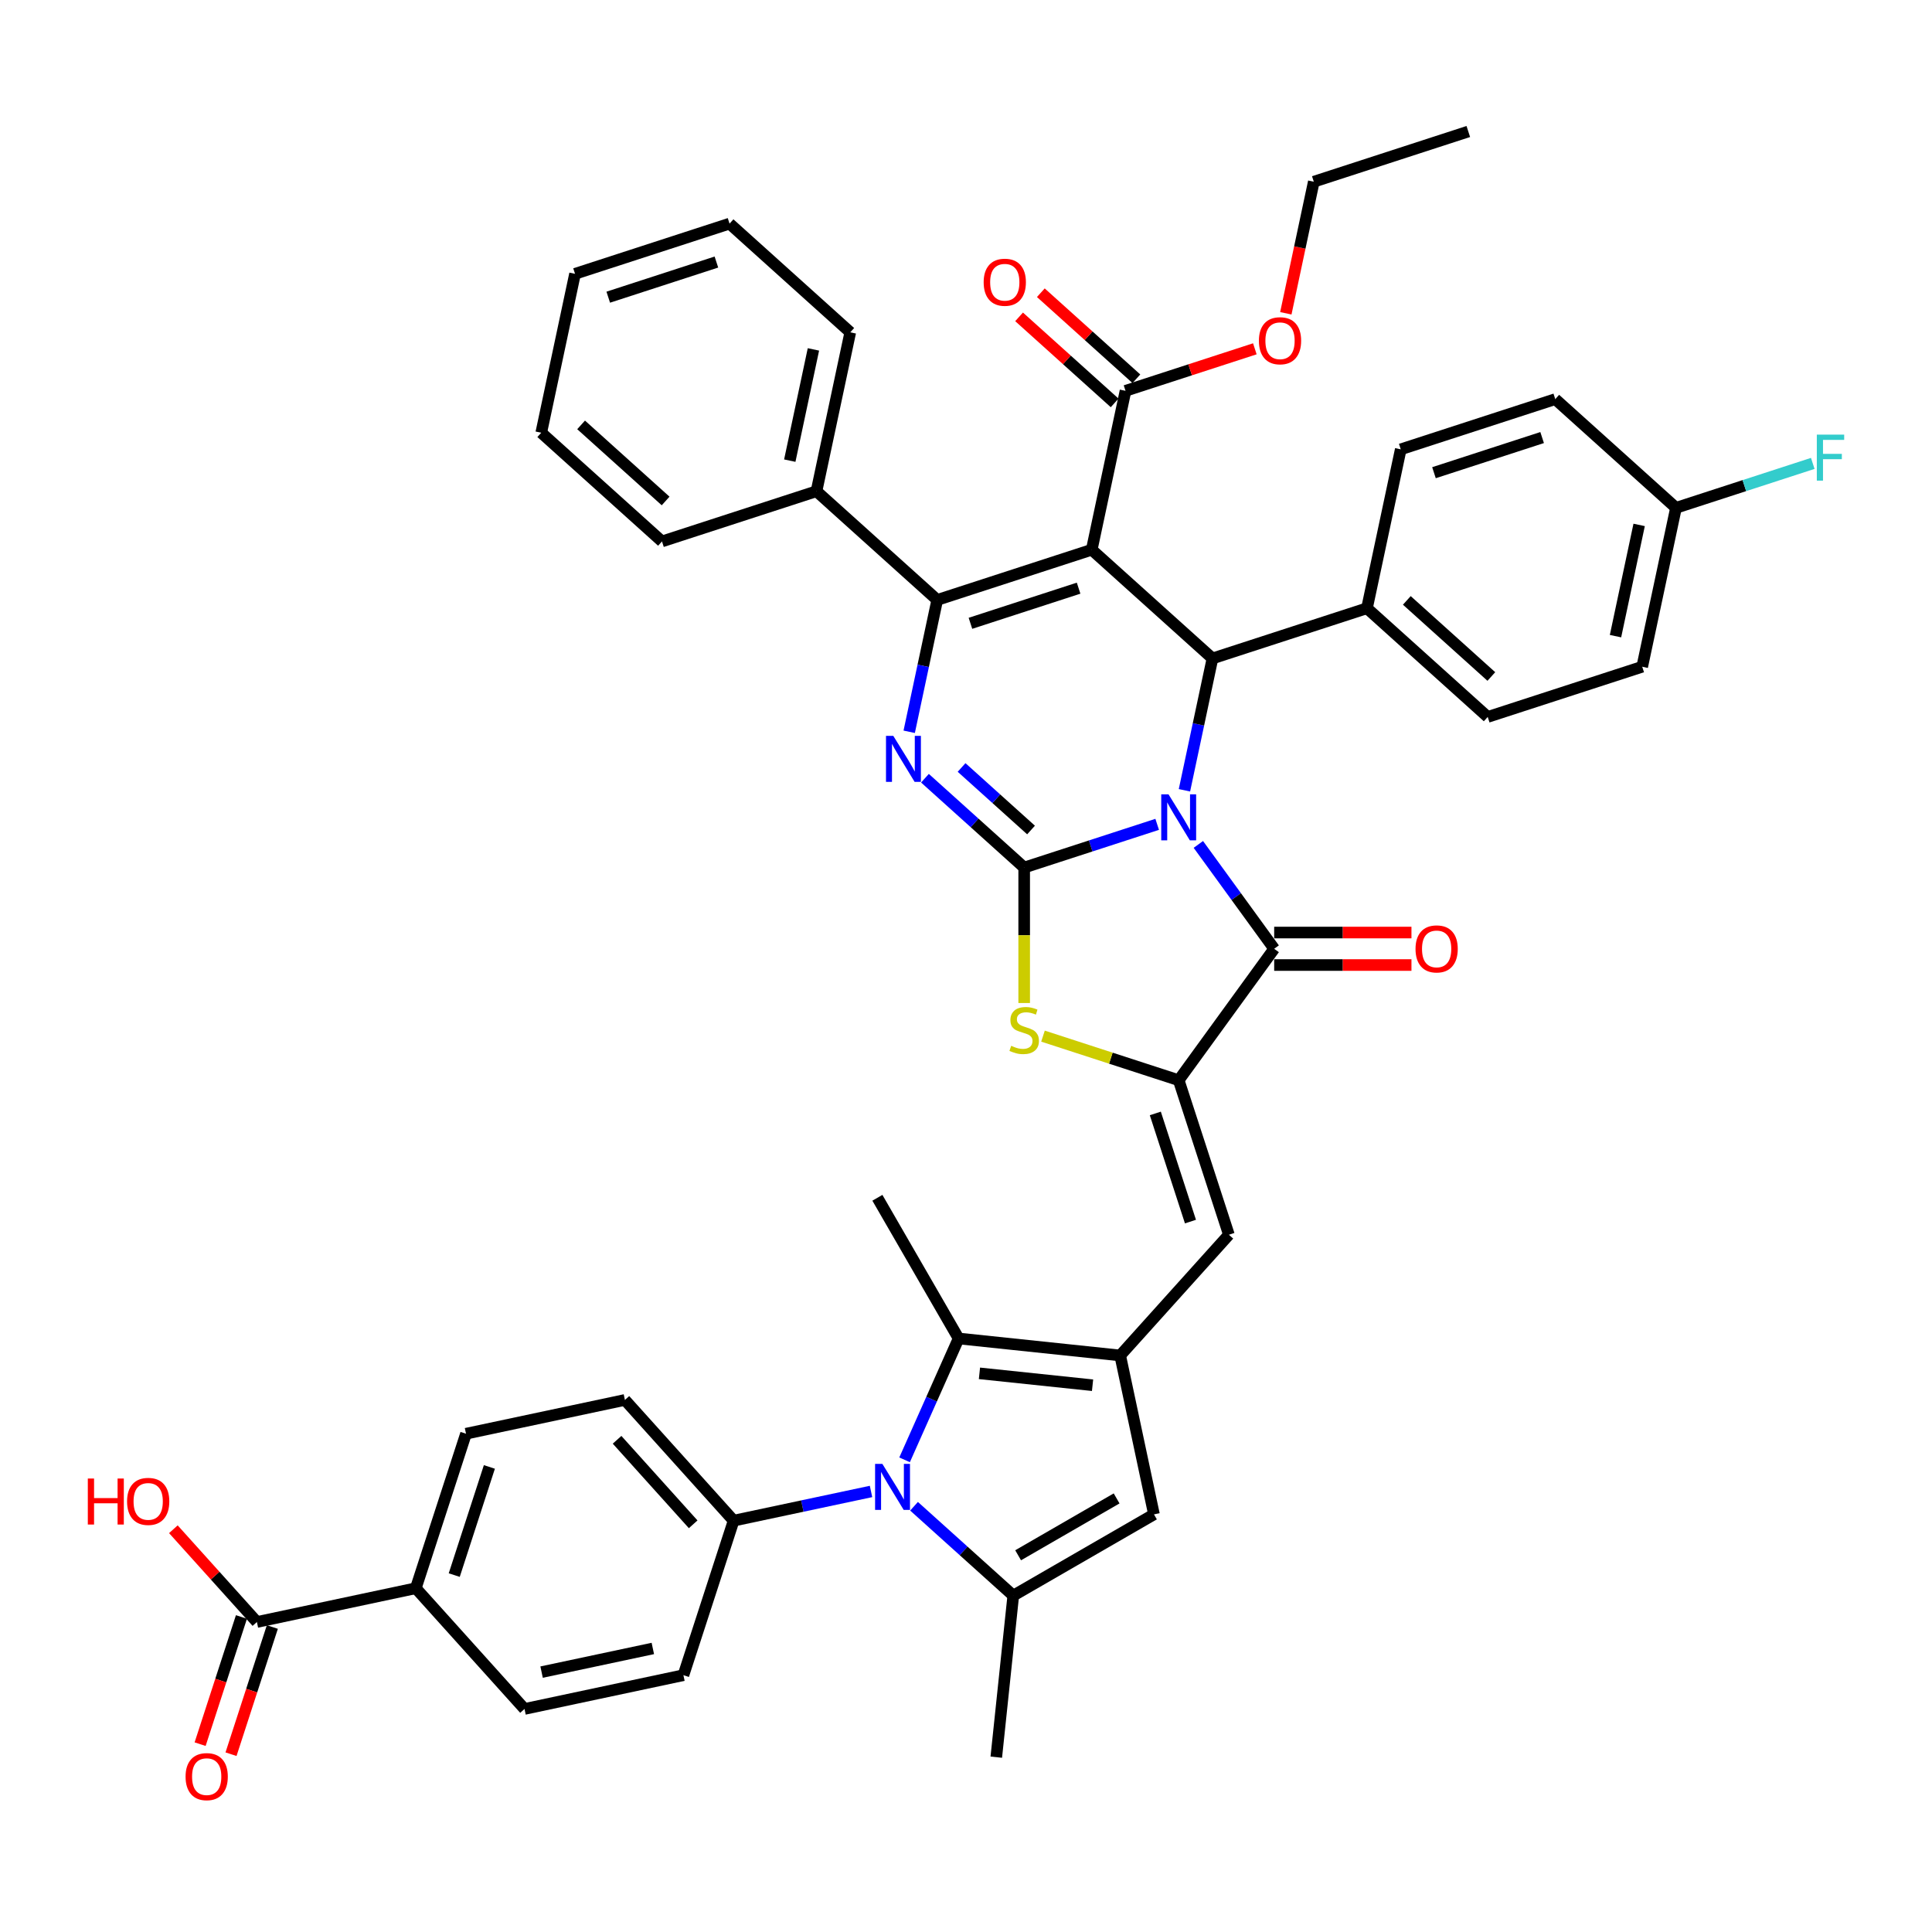 <?xml version='1.0' encoding='iso-8859-1'?>
<svg version='1.1' baseProfile='full'
              xmlns='http://www.w3.org/2000/svg'
                      xmlns:rdkit='http://www.rdkit.org/xml'
                      xmlns:xlink='http://www.w3.org/1999/xlink'
                  xml:space='preserve'
width='1000px' height='1000px' viewBox='0 0 1000 1000'>
<!-- END OF HEADER -->
<rect style='opacity:1.0;fill:#FFFFFF;stroke:none' width='1000' height='1000' x='0' y='0'> </rect>
<path class='bond-0' d='M 598.954,426.678 L 564.534,437.862' style='fill:none;fill-rule:evenodd;stroke:#0000FF;stroke-width:6px;stroke-linecap:butt;stroke-linejoin:miter;stroke-opacity:1' />
<path class='bond-0' d='M 564.534,437.862 L 530.114,449.046' style='fill:none;fill-rule:evenodd;stroke:#000000;stroke-width:6px;stroke-linecap:butt;stroke-linejoin:miter;stroke-opacity:1' />
<path class='bond-4' d='M 613.065,409.051 L 620.318,374.93' style='fill:none;fill-rule:evenodd;stroke:#0000FF;stroke-width:6px;stroke-linecap:butt;stroke-linejoin:miter;stroke-opacity:1' />
<path class='bond-4' d='M 620.318,374.93 L 627.571,340.809' style='fill:none;fill-rule:evenodd;stroke:#000000;stroke-width:6px;stroke-linecap:butt;stroke-linejoin:miter;stroke-opacity:1' />
<path class='bond-5' d='M 620.266,437.07 L 639.89,464.08' style='fill:none;fill-rule:evenodd;stroke:#0000FF;stroke-width:6px;stroke-linecap:butt;stroke-linejoin:miter;stroke-opacity:1' />
<path class='bond-5' d='M 639.89,464.08 L 659.514,491.09' style='fill:none;fill-rule:evenodd;stroke:#000000;stroke-width:6px;stroke-linecap:butt;stroke-linejoin:miter;stroke-opacity:1' />
<path class='bond-3' d='M 530.114,449.046 L 504.436,425.925' style='fill:none;fill-rule:evenodd;stroke:#000000;stroke-width:6px;stroke-linecap:butt;stroke-linejoin:miter;stroke-opacity:1' />
<path class='bond-3' d='M 504.436,425.925 L 478.757,402.803' style='fill:none;fill-rule:evenodd;stroke:#0000FF;stroke-width:6px;stroke-linecap:butt;stroke-linejoin:miter;stroke-opacity:1' />
<path class='bond-3' d='M 533.664,429.611 L 515.689,413.426' style='fill:none;fill-rule:evenodd;stroke:#000000;stroke-width:6px;stroke-linecap:butt;stroke-linejoin:miter;stroke-opacity:1' />
<path class='bond-3' d='M 515.689,413.426 L 497.714,397.242' style='fill:none;fill-rule:evenodd;stroke:#0000FF;stroke-width:6px;stroke-linecap:butt;stroke-linejoin:miter;stroke-opacity:1' />
<path class='bond-9' d='M 530.114,449.046 L 530.114,484.102' style='fill:none;fill-rule:evenodd;stroke:#000000;stroke-width:6px;stroke-linecap:butt;stroke-linejoin:miter;stroke-opacity:1' />
<path class='bond-9' d='M 530.114,484.102 L 530.114,519.159' style='fill:none;fill-rule:evenodd;stroke:#CCCC00;stroke-width:6px;stroke-linecap:butt;stroke-linejoin:miter;stroke-opacity:1' />
<path class='bond-1' d='M 565.08,284.542 L 627.571,340.809' style='fill:none;fill-rule:evenodd;stroke:#000000;stroke-width:6px;stroke-linecap:butt;stroke-linejoin:miter;stroke-opacity:1' />
<path class='bond-2' d='M 565.08,284.542 L 485.107,310.527' style='fill:none;fill-rule:evenodd;stroke:#000000;stroke-width:6px;stroke-linecap:butt;stroke-linejoin:miter;stroke-opacity:1' />
<path class='bond-2' d='M 558.281,304.435 L 502.3,322.624' style='fill:none;fill-rule:evenodd;stroke:#000000;stroke-width:6px;stroke-linecap:butt;stroke-linejoin:miter;stroke-opacity:1' />
<path class='bond-14' d='M 565.08,284.542 L 582.564,202.291' style='fill:none;fill-rule:evenodd;stroke:#000000;stroke-width:6px;stroke-linecap:butt;stroke-linejoin:miter;stroke-opacity:1' />
<path class='bond-18' d='M 485.107,310.527 L 422.616,254.261' style='fill:none;fill-rule:evenodd;stroke:#000000;stroke-width:6px;stroke-linecap:butt;stroke-linejoin:miter;stroke-opacity:1' />
<path class='bond-45' d='M 485.107,310.527 L 477.854,344.648' style='fill:none;fill-rule:evenodd;stroke:#000000;stroke-width:6px;stroke-linecap:butt;stroke-linejoin:miter;stroke-opacity:1' />
<path class='bond-45' d='M 477.854,344.648 L 470.601,378.77' style='fill:none;fill-rule:evenodd;stroke:#0000FF;stroke-width:6px;stroke-linecap:butt;stroke-linejoin:miter;stroke-opacity:1' />
<path class='bond-17' d='M 627.571,340.809 L 707.544,314.824' style='fill:none;fill-rule:evenodd;stroke:#000000;stroke-width:6px;stroke-linecap:butt;stroke-linejoin:miter;stroke-opacity:1' />
<path class='bond-6' d='M 659.514,491.09 L 610.088,559.12' style='fill:none;fill-rule:evenodd;stroke:#000000;stroke-width:6px;stroke-linecap:butt;stroke-linejoin:miter;stroke-opacity:1' />
<path class='bond-19' d='M 659.514,499.499 L 695.042,499.499' style='fill:none;fill-rule:evenodd;stroke:#000000;stroke-width:6px;stroke-linecap:butt;stroke-linejoin:miter;stroke-opacity:1' />
<path class='bond-19' d='M 695.042,499.499 L 730.569,499.499' style='fill:none;fill-rule:evenodd;stroke:#FF0000;stroke-width:6px;stroke-linecap:butt;stroke-linejoin:miter;stroke-opacity:1' />
<path class='bond-19' d='M 659.514,482.681 L 695.042,482.681' style='fill:none;fill-rule:evenodd;stroke:#000000;stroke-width:6px;stroke-linecap:butt;stroke-linejoin:miter;stroke-opacity:1' />
<path class='bond-19' d='M 695.042,482.681 L 730.569,482.681' style='fill:none;fill-rule:evenodd;stroke:#FF0000;stroke-width:6px;stroke-linecap:butt;stroke-linejoin:miter;stroke-opacity:1' />
<path class='bond-12' d='M 610.088,559.12 L 636.073,639.093' style='fill:none;fill-rule:evenodd;stroke:#000000;stroke-width:6px;stroke-linecap:butt;stroke-linejoin:miter;stroke-opacity:1' />
<path class='bond-12' d='M 597.991,576.313 L 616.18,632.294' style='fill:none;fill-rule:evenodd;stroke:#000000;stroke-width:6px;stroke-linecap:butt;stroke-linejoin:miter;stroke-opacity:1' />
<path class='bond-44' d='M 610.088,559.12 L 574.97,547.709' style='fill:none;fill-rule:evenodd;stroke:#000000;stroke-width:6px;stroke-linecap:butt;stroke-linejoin:miter;stroke-opacity:1' />
<path class='bond-44' d='M 574.97,547.709 L 539.852,536.299' style='fill:none;fill-rule:evenodd;stroke:#CCCC00;stroke-width:6px;stroke-linecap:butt;stroke-linejoin:miter;stroke-opacity:1' />
<path class='bond-7' d='M 468.213,755.604 L 482.195,724.199' style='fill:none;fill-rule:evenodd;stroke:#0000FF;stroke-width:6px;stroke-linecap:butt;stroke-linejoin:miter;stroke-opacity:1' />
<path class='bond-7' d='M 482.195,724.199 L 496.177,692.794' style='fill:none;fill-rule:evenodd;stroke:#000000;stroke-width:6px;stroke-linecap:butt;stroke-linejoin:miter;stroke-opacity:1' />
<path class='bond-16' d='M 450.842,771.98 L 415.283,779.538' style='fill:none;fill-rule:evenodd;stroke:#0000FF;stroke-width:6px;stroke-linecap:butt;stroke-linejoin:miter;stroke-opacity:1' />
<path class='bond-16' d='M 415.283,779.538 L 379.724,787.096' style='fill:none;fill-rule:evenodd;stroke:#000000;stroke-width:6px;stroke-linecap:butt;stroke-linejoin:miter;stroke-opacity:1' />
<path class='bond-47' d='M 473.109,779.638 L 498.787,802.759' style='fill:none;fill-rule:evenodd;stroke:#0000FF;stroke-width:6px;stroke-linecap:butt;stroke-linejoin:miter;stroke-opacity:1' />
<path class='bond-47' d='M 498.787,802.759 L 524.466,825.88' style='fill:none;fill-rule:evenodd;stroke:#000000;stroke-width:6px;stroke-linecap:butt;stroke-linejoin:miter;stroke-opacity:1' />
<path class='bond-8' d='M 579.806,701.584 L 636.073,639.093' style='fill:none;fill-rule:evenodd;stroke:#000000;stroke-width:6px;stroke-linecap:butt;stroke-linejoin:miter;stroke-opacity:1' />
<path class='bond-11' d='M 579.806,701.584 L 496.177,692.794' style='fill:none;fill-rule:evenodd;stroke:#000000;stroke-width:6px;stroke-linecap:butt;stroke-linejoin:miter;stroke-opacity:1' />
<path class='bond-11' d='M 565.504,716.991 L 506.964,710.838' style='fill:none;fill-rule:evenodd;stroke:#000000;stroke-width:6px;stroke-linecap:butt;stroke-linejoin:miter;stroke-opacity:1' />
<path class='bond-13' d='M 579.806,701.584 L 597.289,783.835' style='fill:none;fill-rule:evenodd;stroke:#000000;stroke-width:6px;stroke-linecap:butt;stroke-linejoin:miter;stroke-opacity:1' />
<path class='bond-10' d='M 524.466,825.88 L 597.289,783.835' style='fill:none;fill-rule:evenodd;stroke:#000000;stroke-width:6px;stroke-linecap:butt;stroke-linejoin:miter;stroke-opacity:1' />
<path class='bond-10' d='M 526.98,805.009 L 577.957,775.577' style='fill:none;fill-rule:evenodd;stroke:#000000;stroke-width:6px;stroke-linecap:butt;stroke-linejoin:miter;stroke-opacity:1' />
<path class='bond-32' d='M 524.466,825.88 L 515.676,909.509' style='fill:none;fill-rule:evenodd;stroke:#000000;stroke-width:6px;stroke-linecap:butt;stroke-linejoin:miter;stroke-opacity:1' />
<path class='bond-33' d='M 496.177,692.794 L 454.133,619.971' style='fill:none;fill-rule:evenodd;stroke:#000000;stroke-width:6px;stroke-linecap:butt;stroke-linejoin:miter;stroke-opacity:1' />
<path class='bond-21' d='M 588.19,196.042 L 563.462,173.776' style='fill:none;fill-rule:evenodd;stroke:#000000;stroke-width:6px;stroke-linecap:butt;stroke-linejoin:miter;stroke-opacity:1' />
<path class='bond-21' d='M 563.462,173.776 L 538.734,151.511' style='fill:none;fill-rule:evenodd;stroke:#FF0000;stroke-width:6px;stroke-linecap:butt;stroke-linejoin:miter;stroke-opacity:1' />
<path class='bond-21' d='M 576.937,208.54 L 552.209,186.274' style='fill:none;fill-rule:evenodd;stroke:#000000;stroke-width:6px;stroke-linecap:butt;stroke-linejoin:miter;stroke-opacity:1' />
<path class='bond-21' d='M 552.209,186.274 L 527.48,164.009' style='fill:none;fill-rule:evenodd;stroke:#FF0000;stroke-width:6px;stroke-linecap:butt;stroke-linejoin:miter;stroke-opacity:1' />
<path class='bond-30' d='M 582.564,202.291 L 616.033,191.416' style='fill:none;fill-rule:evenodd;stroke:#000000;stroke-width:6px;stroke-linecap:butt;stroke-linejoin:miter;stroke-opacity:1' />
<path class='bond-30' d='M 616.033,191.416 L 649.503,180.541' style='fill:none;fill-rule:evenodd;stroke:#FF0000;stroke-width:6px;stroke-linecap:butt;stroke-linejoin:miter;stroke-opacity:1' />
<path class='bond-15' d='M 132.969,839.546 L 215.22,822.063' style='fill:none;fill-rule:evenodd;stroke:#000000;stroke-width:6px;stroke-linecap:butt;stroke-linejoin:miter;stroke-opacity:1' />
<path class='bond-22' d='M 124.971,836.947 L 114.277,869.862' style='fill:none;fill-rule:evenodd;stroke:#000000;stroke-width:6px;stroke-linecap:butt;stroke-linejoin:miter;stroke-opacity:1' />
<path class='bond-22' d='M 114.277,869.862 L 103.582,902.777' style='fill:none;fill-rule:evenodd;stroke:#FF0000;stroke-width:6px;stroke-linecap:butt;stroke-linejoin:miter;stroke-opacity:1' />
<path class='bond-22' d='M 140.966,842.144 L 130.271,875.059' style='fill:none;fill-rule:evenodd;stroke:#000000;stroke-width:6px;stroke-linecap:butt;stroke-linejoin:miter;stroke-opacity:1' />
<path class='bond-22' d='M 130.271,875.059 L 119.577,907.974' style='fill:none;fill-rule:evenodd;stroke:#FF0000;stroke-width:6px;stroke-linecap:butt;stroke-linejoin:miter;stroke-opacity:1' />
<path class='bond-29' d='M 132.969,839.546 L 111.352,815.538' style='fill:none;fill-rule:evenodd;stroke:#000000;stroke-width:6px;stroke-linecap:butt;stroke-linejoin:miter;stroke-opacity:1' />
<path class='bond-29' d='M 111.352,815.538 L 89.736,791.531' style='fill:none;fill-rule:evenodd;stroke:#FF0000;stroke-width:6px;stroke-linecap:butt;stroke-linejoin:miter;stroke-opacity:1' />
<path class='bond-23' d='M 379.724,787.096 L 353.739,867.07' style='fill:none;fill-rule:evenodd;stroke:#000000;stroke-width:6px;stroke-linecap:butt;stroke-linejoin:miter;stroke-opacity:1' />
<path class='bond-24' d='M 379.724,787.096 L 323.457,724.606' style='fill:none;fill-rule:evenodd;stroke:#000000;stroke-width:6px;stroke-linecap:butt;stroke-linejoin:miter;stroke-opacity:1' />
<path class='bond-24' d='M 358.786,788.976 L 319.399,745.233' style='fill:none;fill-rule:evenodd;stroke:#000000;stroke-width:6px;stroke-linecap:butt;stroke-linejoin:miter;stroke-opacity:1' />
<path class='bond-27' d='M 707.544,314.824 L 770.035,371.091' style='fill:none;fill-rule:evenodd;stroke:#000000;stroke-width:6px;stroke-linecap:butt;stroke-linejoin:miter;stroke-opacity:1' />
<path class='bond-27' d='M 728.171,310.766 L 771.915,350.152' style='fill:none;fill-rule:evenodd;stroke:#000000;stroke-width:6px;stroke-linecap:butt;stroke-linejoin:miter;stroke-opacity:1' />
<path class='bond-28' d='M 707.544,314.824 L 725.028,232.572' style='fill:none;fill-rule:evenodd;stroke:#000000;stroke-width:6px;stroke-linecap:butt;stroke-linejoin:miter;stroke-opacity:1' />
<path class='bond-37' d='M 422.616,254.261 L 440.099,172.009' style='fill:none;fill-rule:evenodd;stroke:#000000;stroke-width:6px;stroke-linecap:butt;stroke-linejoin:miter;stroke-opacity:1' />
<path class='bond-37' d='M 408.788,238.426 L 421.027,180.85' style='fill:none;fill-rule:evenodd;stroke:#000000;stroke-width:6px;stroke-linecap:butt;stroke-linejoin:miter;stroke-opacity:1' />
<path class='bond-38' d='M 422.616,254.261 L 342.643,280.246' style='fill:none;fill-rule:evenodd;stroke:#000000;stroke-width:6px;stroke-linecap:butt;stroke-linejoin:miter;stroke-opacity:1' />
<path class='bond-20' d='M 215.22,822.063 L 241.205,742.089' style='fill:none;fill-rule:evenodd;stroke:#000000;stroke-width:6px;stroke-linecap:butt;stroke-linejoin:miter;stroke-opacity:1' />
<path class='bond-20' d='M 235.113,815.264 L 253.302,759.282' style='fill:none;fill-rule:evenodd;stroke:#000000;stroke-width:6px;stroke-linecap:butt;stroke-linejoin:miter;stroke-opacity:1' />
<path class='bond-49' d='M 215.22,822.063 L 271.487,884.553' style='fill:none;fill-rule:evenodd;stroke:#000000;stroke-width:6px;stroke-linecap:butt;stroke-linejoin:miter;stroke-opacity:1' />
<path class='bond-26' d='M 353.739,867.07 L 271.487,884.553' style='fill:none;fill-rule:evenodd;stroke:#000000;stroke-width:6px;stroke-linecap:butt;stroke-linejoin:miter;stroke-opacity:1' />
<path class='bond-26' d='M 337.904,853.242 L 280.328,865.48' style='fill:none;fill-rule:evenodd;stroke:#000000;stroke-width:6px;stroke-linecap:butt;stroke-linejoin:miter;stroke-opacity:1' />
<path class='bond-25' d='M 323.457,724.606 L 241.205,742.089' style='fill:none;fill-rule:evenodd;stroke:#000000;stroke-width:6px;stroke-linecap:butt;stroke-linejoin:miter;stroke-opacity:1' />
<path class='bond-35' d='M 770.035,371.091 L 850.008,345.106' style='fill:none;fill-rule:evenodd;stroke:#000000;stroke-width:6px;stroke-linecap:butt;stroke-linejoin:miter;stroke-opacity:1' />
<path class='bond-34' d='M 725.028,232.572 L 805.001,206.587' style='fill:none;fill-rule:evenodd;stroke:#000000;stroke-width:6px;stroke-linecap:butt;stroke-linejoin:miter;stroke-opacity:1' />
<path class='bond-34' d='M 742.221,244.669 L 798.202,226.48' style='fill:none;fill-rule:evenodd;stroke:#000000;stroke-width:6px;stroke-linecap:butt;stroke-linejoin:miter;stroke-opacity:1' />
<path class='bond-39' d='M 665.543,162.162 L 672.782,128.108' style='fill:none;fill-rule:evenodd;stroke:#FF0000;stroke-width:6px;stroke-linecap:butt;stroke-linejoin:miter;stroke-opacity:1' />
<path class='bond-39' d='M 672.782,128.108 L 680.02,94.054' style='fill:none;fill-rule:evenodd;stroke:#000000;stroke-width:6px;stroke-linecap:butt;stroke-linejoin:miter;stroke-opacity:1' />
<path class='bond-31' d='M 867.492,262.854 L 805.001,206.587' style='fill:none;fill-rule:evenodd;stroke:#000000;stroke-width:6px;stroke-linecap:butt;stroke-linejoin:miter;stroke-opacity:1' />
<path class='bond-36' d='M 867.492,262.854 L 902.887,251.353' style='fill:none;fill-rule:evenodd;stroke:#000000;stroke-width:6px;stroke-linecap:butt;stroke-linejoin:miter;stroke-opacity:1' />
<path class='bond-36' d='M 902.887,251.353 L 938.283,239.853' style='fill:none;fill-rule:evenodd;stroke:#33CCCC;stroke-width:6px;stroke-linecap:butt;stroke-linejoin:miter;stroke-opacity:1' />
<path class='bond-46' d='M 867.492,262.854 L 850.008,345.106' style='fill:none;fill-rule:evenodd;stroke:#000000;stroke-width:6px;stroke-linecap:butt;stroke-linejoin:miter;stroke-opacity:1' />
<path class='bond-46' d='M 848.419,271.695 L 836.181,329.271' style='fill:none;fill-rule:evenodd;stroke:#000000;stroke-width:6px;stroke-linecap:butt;stroke-linejoin:miter;stroke-opacity:1' />
<path class='bond-42' d='M 440.099,172.009 L 377.609,115.742' style='fill:none;fill-rule:evenodd;stroke:#000000;stroke-width:6px;stroke-linecap:butt;stroke-linejoin:miter;stroke-opacity:1' />
<path class='bond-41' d='M 342.643,280.246 L 280.152,223.979' style='fill:none;fill-rule:evenodd;stroke:#000000;stroke-width:6px;stroke-linecap:butt;stroke-linejoin:miter;stroke-opacity:1' />
<path class='bond-41' d='M 344.523,259.307 L 300.779,219.921' style='fill:none;fill-rule:evenodd;stroke:#000000;stroke-width:6px;stroke-linecap:butt;stroke-linejoin:miter;stroke-opacity:1' />
<path class='bond-40' d='M 680.02,94.054 L 759.994,68.069' style='fill:none;fill-rule:evenodd;stroke:#000000;stroke-width:6px;stroke-linecap:butt;stroke-linejoin:miter;stroke-opacity:1' />
<path class='bond-43' d='M 280.152,223.979 L 297.635,141.727' style='fill:none;fill-rule:evenodd;stroke:#000000;stroke-width:6px;stroke-linecap:butt;stroke-linejoin:miter;stroke-opacity:1' />
<path class='bond-48' d='M 377.609,115.742 L 297.635,141.727' style='fill:none;fill-rule:evenodd;stroke:#000000;stroke-width:6px;stroke-linecap:butt;stroke-linejoin:miter;stroke-opacity:1' />
<path class='bond-48' d='M 370.81,135.635 L 314.828,153.824' style='fill:none;fill-rule:evenodd;stroke:#000000;stroke-width:6px;stroke-linecap:butt;stroke-linejoin:miter;stroke-opacity:1' />
<path  class='atom-0' d='M 604.824 411.154
L 612.627 423.767
Q 613.401 425.011, 614.645 427.265
Q 615.89 429.519, 615.957 429.653
L 615.957 411.154
L 619.119 411.154
L 619.119 434.968
L 615.856 434.968
L 607.481 421.177
Q 606.506 419.562, 605.463 417.712
Q 604.454 415.863, 604.151 415.291
L 604.151 434.968
L 601.057 434.968
L 601.057 411.154
L 604.824 411.154
' fill='#0000FF'/>
<path  class='atom-4' d='M 462.36 380.872
L 470.163 393.485
Q 470.937 394.73, 472.181 396.983
Q 473.426 399.237, 473.493 399.371
L 473.493 380.872
L 476.655 380.872
L 476.655 404.686
L 473.392 404.686
L 465.017 390.895
Q 464.041 389.281, 462.999 387.431
Q 461.99 385.581, 461.687 385.009
L 461.687 404.686
L 458.592 404.686
L 458.592 380.872
L 462.36 380.872
' fill='#0000FF'/>
<path  class='atom-8' d='M 456.711 757.706
L 464.515 770.32
Q 465.288 771.564, 466.533 773.818
Q 467.777 776.071, 467.845 776.206
L 467.845 757.706
L 471.007 757.706
L 471.007 781.52
L 467.744 781.52
L 459.369 767.73
Q 458.393 766.115, 457.35 764.265
Q 456.341 762.415, 456.039 761.844
L 456.039 781.52
L 452.944 781.52
L 452.944 757.706
L 456.711 757.706
' fill='#0000FF'/>
<path  class='atom-10' d='M 523.387 541.308
Q 523.656 541.409, 524.766 541.88
Q 525.876 542.351, 527.087 542.654
Q 528.331 542.923, 529.542 542.923
Q 531.796 542.923, 533.108 541.846
Q 534.419 540.736, 534.419 538.819
Q 534.419 537.507, 533.747 536.7
Q 533.108 535.893, 532.099 535.456
Q 531.09 535.018, 529.408 534.514
Q 527.289 533.875, 526.011 533.269
Q 524.766 532.664, 523.858 531.386
Q 522.983 530.108, 522.983 527.955
Q 522.983 524.961, 525.001 523.111
Q 527.053 521.261, 531.09 521.261
Q 533.848 521.261, 536.976 522.573
L 536.202 525.163
Q 533.343 523.986, 531.19 523.986
Q 528.87 523.986, 527.591 524.961
Q 526.313 525.903, 526.347 527.551
Q 526.347 528.829, 526.986 529.603
Q 527.659 530.377, 528.601 530.814
Q 529.576 531.251, 531.19 531.756
Q 533.343 532.428, 534.621 533.101
Q 535.899 533.774, 536.808 535.153
Q 537.749 536.498, 537.749 538.819
Q 537.749 542.115, 535.529 543.898
Q 533.343 545.647, 529.677 545.647
Q 527.558 545.647, 525.943 545.176
Q 524.362 544.739, 522.479 543.965
L 523.387 541.308
' fill='#CCCC00'/>
<path  class='atom-20' d='M 732.672 491.157
Q 732.672 485.439, 735.497 482.244
Q 738.322 479.049, 743.603 479.049
Q 748.884 479.049, 751.709 482.244
Q 754.535 485.439, 754.535 491.157
Q 754.535 496.943, 751.676 500.239
Q 748.817 503.502, 743.603 503.502
Q 738.356 503.502, 735.497 500.239
Q 732.672 496.976, 732.672 491.157
M 743.603 500.811
Q 747.236 500.811, 749.187 498.389
Q 751.171 495.934, 751.171 491.157
Q 751.171 486.482, 749.187 484.128
Q 747.236 481.739, 743.603 481.739
Q 739.971 481.739, 737.986 484.094
Q 736.035 486.448, 736.035 491.157
Q 736.035 495.967, 737.986 498.389
Q 739.971 500.811, 743.603 500.811
' fill='#FF0000'/>
<path  class='atom-22' d='M 509.141 146.091
Q 509.141 140.373, 511.967 137.178
Q 514.792 133.982, 520.073 133.982
Q 525.354 133.982, 528.179 137.178
Q 531.005 140.373, 531.005 146.091
Q 531.005 151.877, 528.146 155.173
Q 525.287 158.436, 520.073 158.436
Q 514.826 158.436, 511.967 155.173
Q 509.141 151.91, 509.141 146.091
M 520.073 155.745
Q 523.706 155.745, 525.657 153.323
Q 527.641 150.867, 527.641 146.091
Q 527.641 141.416, 525.657 139.061
Q 523.706 136.673, 520.073 136.673
Q 516.44 136.673, 514.456 139.028
Q 512.505 141.382, 512.505 146.091
Q 512.505 150.901, 514.456 153.323
Q 516.44 155.745, 520.073 155.745
' fill='#FF0000'/>
<path  class='atom-23' d='M 96.052 919.587
Q 96.052 913.869, 98.878 910.673
Q 101.703 907.478, 106.984 907.478
Q 112.265 907.478, 115.09 910.673
Q 117.915 913.869, 117.915 919.587
Q 117.915 925.372, 115.056 928.668
Q 112.197 931.931, 106.984 931.931
Q 101.737 931.931, 98.878 928.668
Q 96.052 925.406, 96.052 919.587
M 106.984 929.24
Q 110.616 929.24, 112.567 926.818
Q 114.552 924.363, 114.552 919.587
Q 114.552 914.911, 112.567 912.557
Q 110.616 910.169, 106.984 910.169
Q 103.351 910.169, 101.367 912.523
Q 99.416 914.878, 99.416 919.587
Q 99.416 924.397, 101.367 926.818
Q 103.351 929.24, 106.984 929.24
' fill='#FF0000'/>
<path  class='atom-30' d='M 45.455 765.283
L 48.684 765.283
L 48.684 775.407
L 60.86 775.407
L 60.86 765.283
L 64.089 765.283
L 64.089 789.097
L 60.86 789.097
L 60.86 778.098
L 48.684 778.098
L 48.684 789.097
L 45.455 789.097
L 45.455 765.283
' fill='#FF0000'/>
<path  class='atom-30' d='M 65.77 777.123
Q 65.77 771.405, 68.596 768.209
Q 71.421 765.014, 76.702 765.014
Q 81.983 765.014, 84.808 768.209
Q 87.634 771.405, 87.634 777.123
Q 87.634 782.908, 84.775 786.204
Q 81.916 789.467, 76.702 789.467
Q 71.455 789.467, 68.596 786.204
Q 65.77 782.942, 65.77 777.123
M 76.702 786.776
Q 80.335 786.776, 82.286 784.354
Q 84.27 781.899, 84.27 777.123
Q 84.27 772.447, 82.286 770.093
Q 80.335 767.705, 76.702 767.705
Q 73.069 767.705, 71.085 770.059
Q 69.134 772.414, 69.134 777.123
Q 69.134 781.933, 71.085 784.354
Q 73.069 786.776, 76.702 786.776
' fill='#FF0000'/>
<path  class='atom-31' d='M 651.605 176.373
Q 651.605 170.655, 654.431 167.459
Q 657.256 164.264, 662.537 164.264
Q 667.818 164.264, 670.643 167.459
Q 673.469 170.655, 673.469 176.373
Q 673.469 182.158, 670.61 185.455
Q 667.751 188.717, 662.537 188.717
Q 657.29 188.717, 654.431 185.455
Q 651.605 182.192, 651.605 176.373
M 662.537 186.026
Q 666.17 186.026, 668.121 183.605
Q 670.105 181.149, 670.105 176.373
Q 670.105 171.698, 668.121 169.343
Q 666.17 166.955, 662.537 166.955
Q 658.904 166.955, 656.92 169.309
Q 654.969 171.664, 654.969 176.373
Q 654.969 181.183, 656.92 183.605
Q 658.904 186.026, 662.537 186.026
' fill='#FF0000'/>
<path  class='atom-37' d='M 940.385 224.962
L 954.545 224.962
L 954.545 227.686
L 943.58 227.686
L 943.58 234.918
L 953.335 234.918
L 953.335 237.676
L 943.58 237.676
L 943.58 248.776
L 940.385 248.776
L 940.385 224.962
' fill='#33CCCC'/>
</svg>
